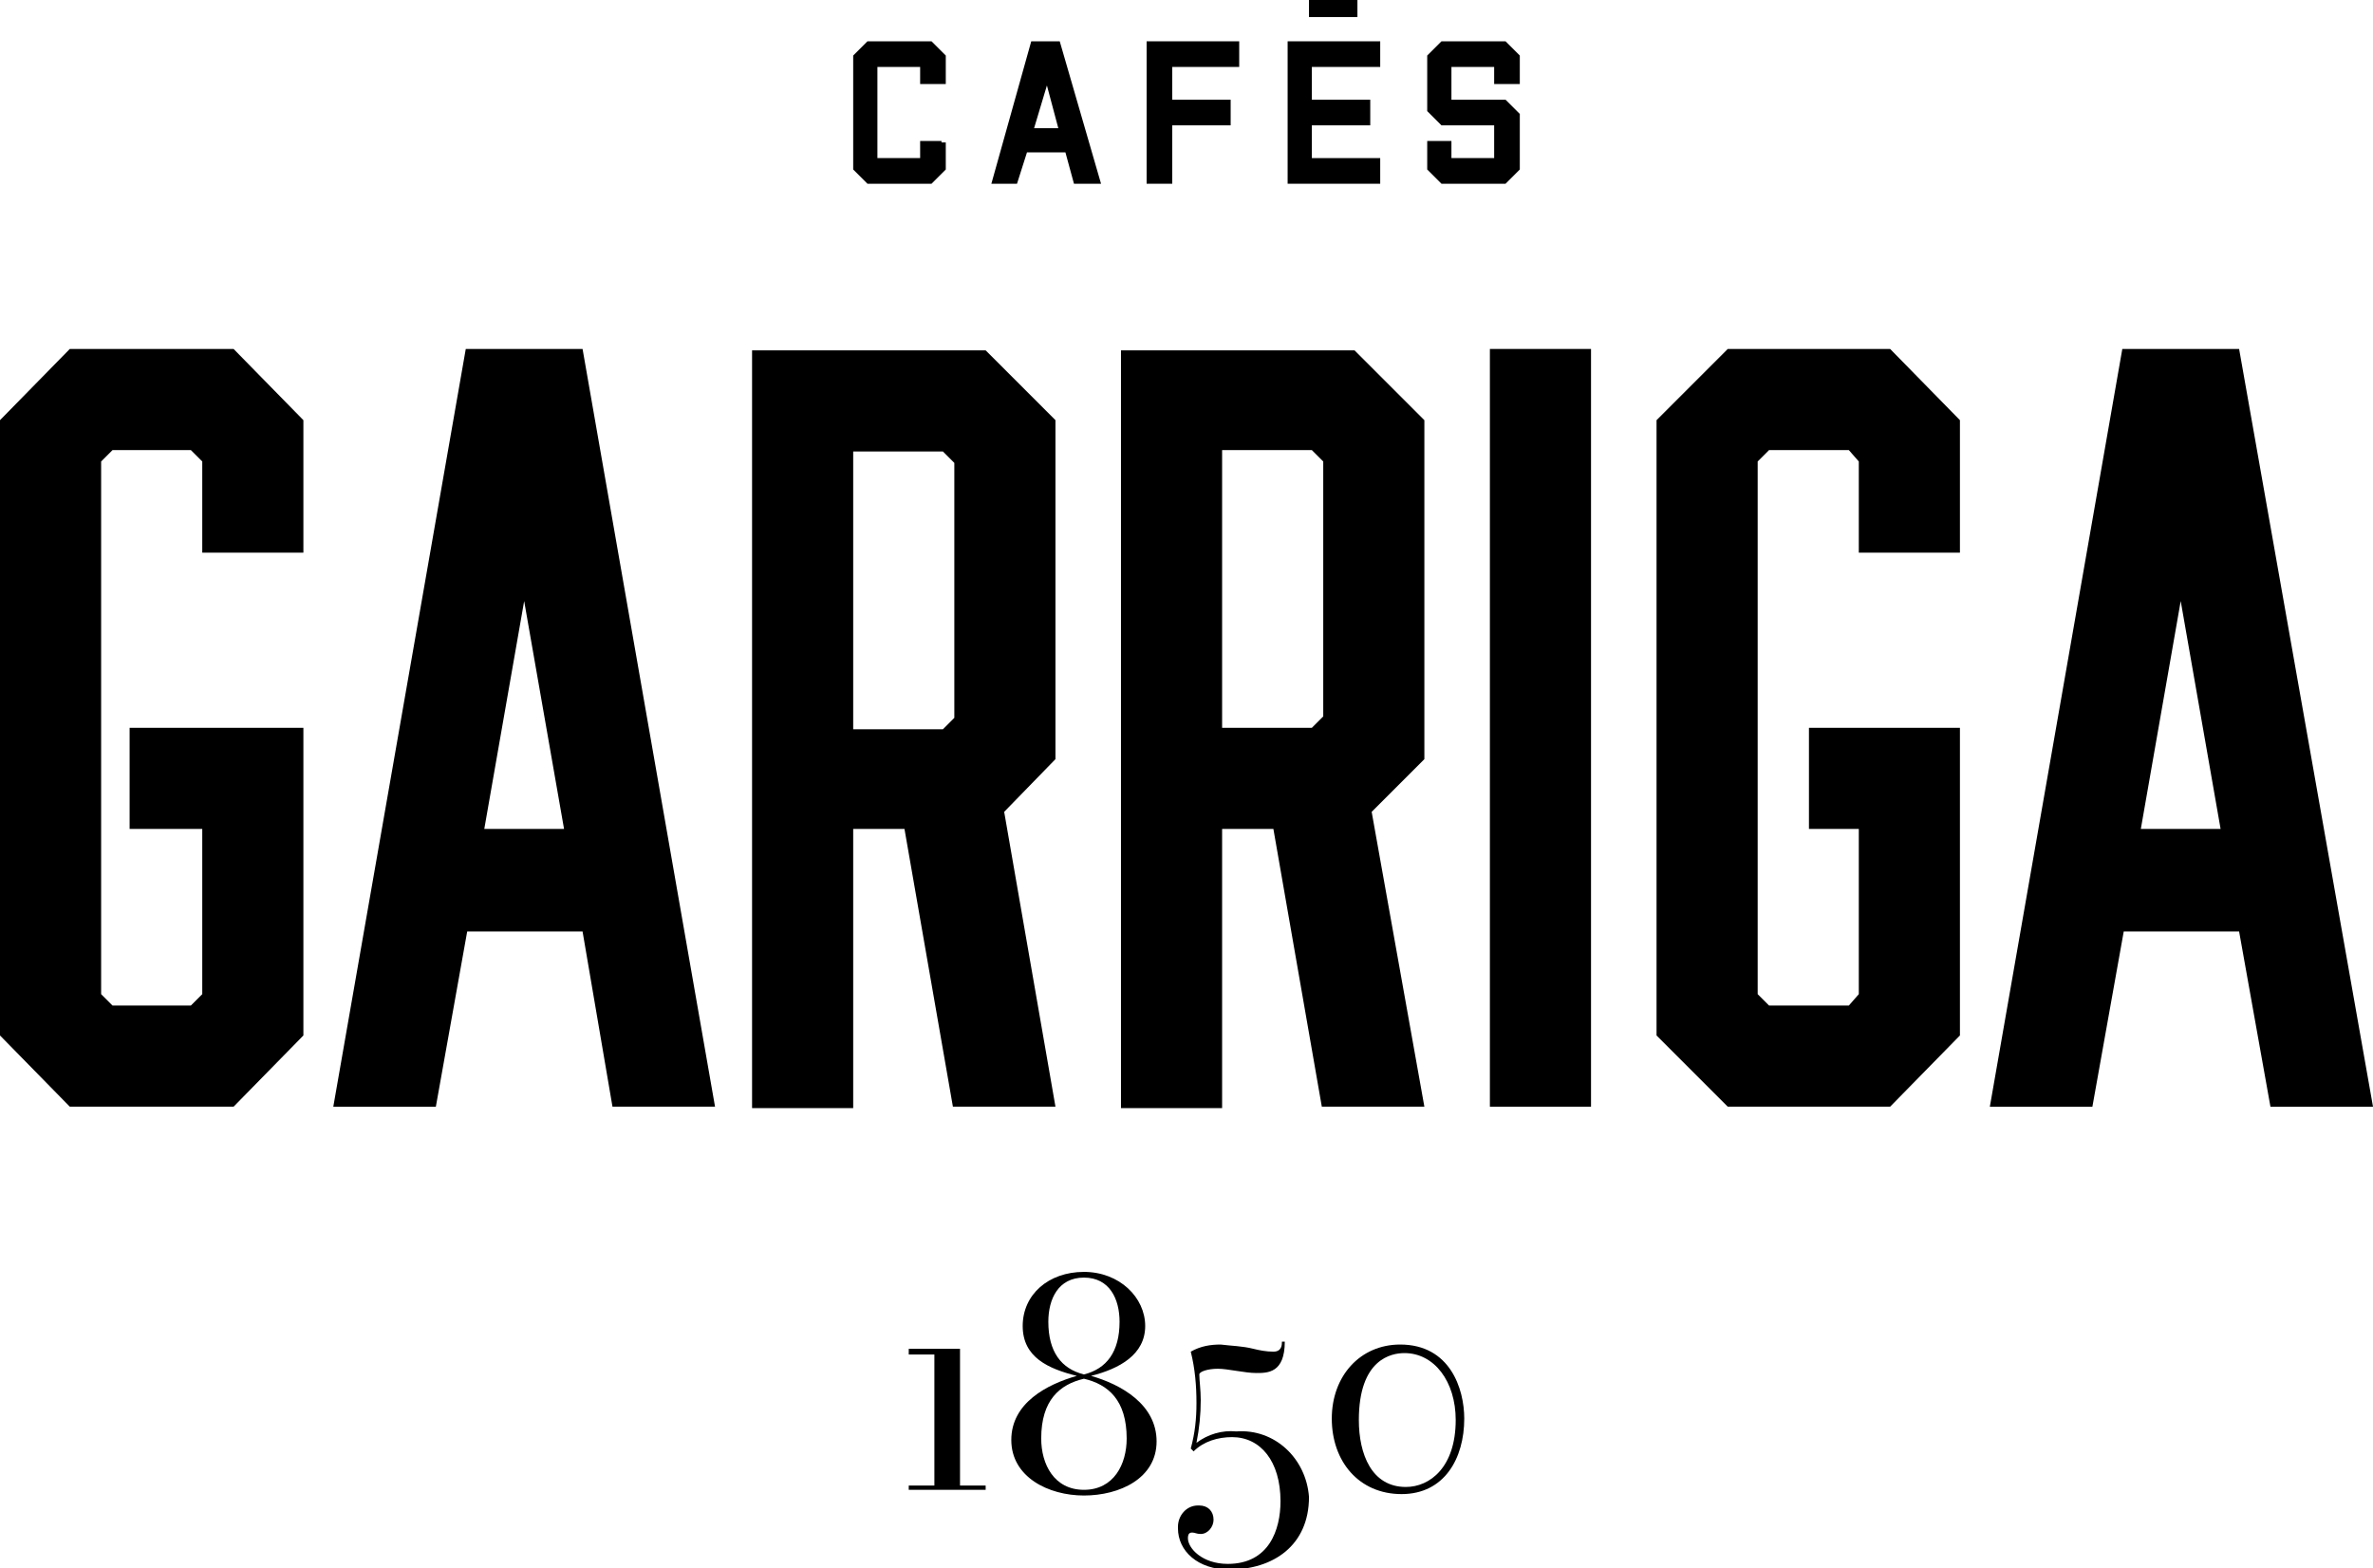 <?xml version="1.0" encoding="utf-8"?>
<!-- Generator: Adobe Illustrator 26.2.1, SVG Export Plug-In . SVG Version: 6.00 Build 0)  -->
<svg version="1.1" id="Capa_1" xmlns="http://www.w3.org/2000/svg" xmlns:xlink="http://www.w3.org/1999/xlink" x="0px" y="0px"
	 viewBox="0 0 166.6 110.1" style="enable-background:new 0 0 166.6 110.1;" xml:space="preserve">
<style type="text/css">
	.st0{fill-rule:evenodd;clip-rule:evenodd;}
</style>
<g id="Capa_2_00000150090070704659252750000006880600499491337364_">
	<g id="DISEÑO">
		<rect x="104.6" y="24.5" width="7.1" height="53.2"/>
		<polygon class="st0" points="14.9,24.5 14.2,24.5 7.1,24.5 4.9,24.5 0,29.5 0,31.6 0,39.5 0,62.7 0,70.6 0,72.7 4.9,77.7 
			6.3,77.7 7.1,77.7 14.2,77.7 14.9,77.7 16.4,77.7 21.3,72.7 21.3,70.6 21.3,62.7 21.3,51.1 19.8,51.1 14.2,51.1 9.1,51.1 
			9.1,58.2 14.2,58.2 14.2,69.8 13.4,70.6 7.9,70.6 7.1,69.8 7.1,32.4 7.9,31.6 13.4,31.6 14.2,32.4 14.2,38.8 21.3,38.8 21.3,31.6 
			21.3,29.5 16.4,24.5 		"/>
		<polygon class="st0" points="131.3,24.5 130.5,24.5 123.4,24.5 121.3,24.5 116.3,29.5 116.3,31.6 116.3,39.5 116.3,62.7 
			116.3,70.6 116.3,72.7 121.3,77.7 122.7,77.7 123.4,77.7 130.5,77.7 131.3,77.7 132.7,77.7 137.6,72.7 137.6,70.6 137.6,62.7 
			137.6,58.2 137.6,51.1 130.5,51.1 127,51.1 127,58.2 130.5,58.2 130.5,69.8 129.8,70.6 124.2,70.6 123.4,69.8 123.4,32.4 
			124.2,31.6 129.8,31.6 130.5,32.4 130.5,38.8 137.6,38.8 137.6,31.6 137.6,29.5 132.7,24.5 		"/>
		<path class="st0" d="M66.9,77.7h7.2l-3.6-20.7l3.6-3.7V29.5l-4.9-4.9H52.8v53.2h7.1V58.2h3.6L66.9,77.7z M59.9,31.7h6.3l0.8,0.8
			v17.9l-0.8,0.8h-6.3L59.9,31.7z"/>
		<path class="st0" d="M32.7,24.5l-9.3,53.2h7.2l2.2-12.3h8.1L43,77.7h7.2l-9.3-53.2H32.7z M34,58.2l2.8-16l2.8,16H34z"/>
		<path class="st0" d="M157.2,24.5H149l-9.3,53.2h7.2l2.2-12.3h8.1l2.2,12.3h7.2L157.2,24.5z M150.3,58.2l2.8-16l2.8,16H150.3z"/>
		<path class="st0" d="M85.8,58.2h3.6l3.4,19.5h7.2l-3.7-20.7l3.7-3.7V29.5l-4.9-4.9H78.7v53.2h7.1V58.2z M85.8,31.6h6.3l0.8,0.8
			v17.9l-0.8,0.8h-6.3V31.6z"/>
		<polygon class="st0" points="65.4,12.9 66.4,11.9 66.4,10 66.1,10 66.1,9.9 64.6,9.9 64.6,11.1 61.6,11.1 61.6,4.7 64.6,4.7 
			64.6,5.9 66.4,5.9 66.4,3.9 65.4,2.9 60.9,2.9 59.9,3.9 59.9,11.9 60.9,12.9 		"/>
		<polygon class="st0" points="82.3,8.8 86.4,8.8 86.4,7 82.3,7 82.3,4.7 87,4.7 87,2.9 82.3,2.9 80.5,2.9 80.5,4.7 80.5,12.9 
			82.3,12.9 		"/>
		<polygon class="st0" points="105.7,12.9 106.7,11.9 106.7,8 105.7,7 101.9,7 101.9,4.7 104.9,4.7 104.9,5.9 106.7,5.9 106.7,3.9 
			105.7,2.9 101.2,2.9 100.2,3.9 100.2,7.8 101.2,8.8 104.9,8.8 104.9,11.1 101.9,11.1 101.9,9.9 100.2,9.9 100.2,11.9 101.2,12.9 
					"/>
		<polygon class="st0" points="96.9,12.9 96.9,11.1 92.1,11.1 92.1,8.8 96.2,8.8 96.2,7 92.1,7 92.1,4.7 96.9,4.7 96.9,2.9 
			92.1,2.9 90.4,2.9 90.4,4.7 90.4,11.1 90.4,12.9 92.1,12.9 		"/>
		<path class="st0" d="M72.1,10.7h2.7l0.6,2.2h1.9l-2.9-10h-2l-2.8,10h1.8L72.1,10.7z M73.5,6l0.8,3h-1.7L73.5,6z"/>
		<polygon class="st0" points="67.4,94.7 63.8,94.7 63.8,95.1 65.6,95.1 65.6,104.3 63.8,104.3 63.8,104.6 69.2,104.6 69.2,104.3 
			67.4,104.3 		"/>
		<path class="st0" d="M76.6,96.6L76.6,96.6c2-0.5,3.8-1.5,3.8-3.5s-1.8-3.8-4.3-3.8s-4.3,1.6-4.3,3.8s1.8,3,3.8,3.5l0,0
			c-2.1,0.6-4.6,1.9-4.6,4.5s2.6,3.9,5.1,3.9s5.1-1.2,5.1-3.8S78.7,97.2,76.6,96.6z M73.6,92.8c0-1.6,0.7-3.1,2.5-3.1
			s2.5,1.5,2.5,3.1c0,2.1-0.9,3.3-2.5,3.7C74.5,96.1,73.6,94.9,73.6,92.8z M76.1,104.6c-2.1,0-3-1.8-3-3.6c0-2.7,1.3-3.8,3-4.2
			c1.7,0.4,3,1.5,3,4.2C79.1,102.8,78.2,104.6,76.1,104.6z"/>
		<path class="st0" d="M86.8,100.5c-1-0.1-2,0.2-2.8,0.8c0.2-1,0.3-2,0.3-3c0-0.7-0.1-1.4-0.1-1.8c0-0.2,0.6-0.4,1.3-0.4
			s1.9,0.3,2.7,0.3s2,0,2-2.2H90c0,0.2,0,0.7-0.6,0.7c-0.5,0-1-0.1-1.4-0.2c-0.8-0.2-1.5-0.2-2.3-0.3c-0.7,0-1.4,0.1-2.1,0.5
			c0.3,1.2,0.4,2.4,0.4,3.6c0,1.1-0.1,2.1-0.4,3.2l0.2,0.2c0.7-0.7,1.7-1,2.7-1c2,0,3.4,1.7,3.4,4.5c0,2-0.8,4.4-3.7,4.4
			c-1.8,0-2.8-1.1-2.8-1.8c0-0.3,0.1-0.4,0.3-0.4s0.3,0.1,0.6,0.1c0.5,0,0.9-0.5,0.9-1c0,0,0,0,0,0c0-0.6-0.4-1-1-1c0,0-0.1,0-0.1,0
			c-0.8,0-1.4,0.7-1.4,1.5c0,0,0,0,0,0.1c0,1.6,1.4,2.9,3.6,2.9c3.1,0,5.6-1.7,5.6-5.1C91.7,102.4,89.5,100.3,86.8,100.5
			C86.8,100.5,86.8,100.5,86.8,100.5z"/>
		<path class="st0" d="M98.3,94.4c-2.8,0-4.8,2.2-4.8,5.2s1.9,5.3,4.9,5.3s4.4-2.5,4.4-5.3C102.8,97.5,101.8,94.4,98.3,94.4z
			 M98.7,104.4c-2.4,0-3.3-2.3-3.3-4.7c0-4.3,2.3-4.7,3.2-4.7c2.1,0,3.6,2,3.6,4.7C102.2,103,100.4,104.4,98.7,104.4L98.7,104.4z"/>
		<rect x="91.9" y="0" width="3.4" height="1.2"/>
	</g>
</g>
</svg>
